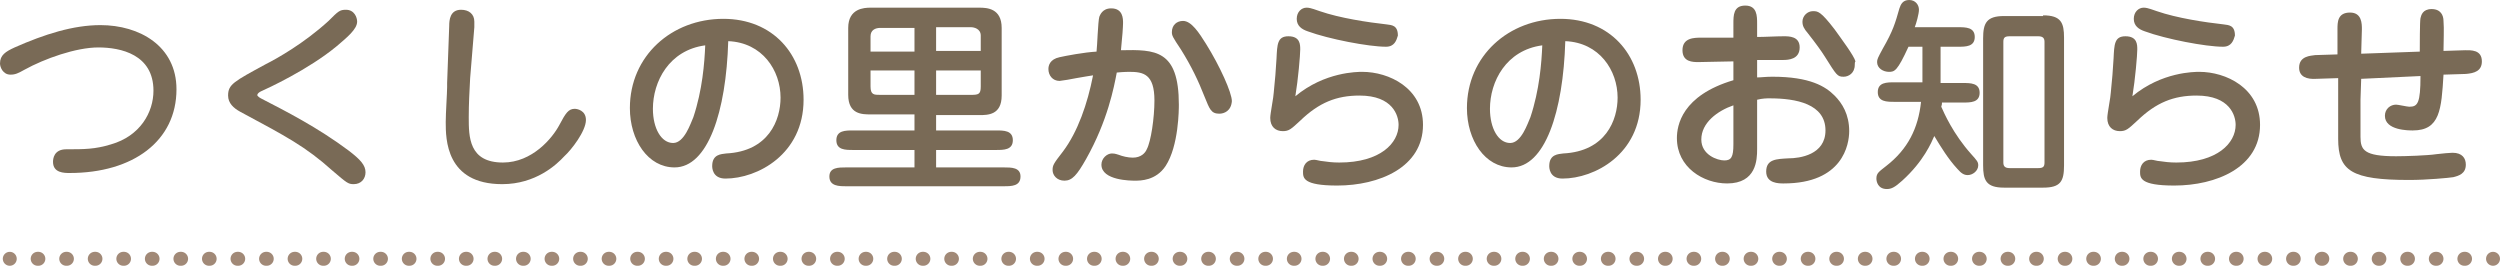 <?xml version="1.0" encoding="utf-8"?>
<!-- Generator: Adobe Illustrator 21.0.0, SVG Export Plug-In . SVG Version: 6.00 Build 0)  -->
<svg version="1.1" id="レイヤー_1" xmlns="http://www.w3.org/2000/svg" xmlns:xlink="http://www.w3.org/1999/xlink" x="0px"
	 y="0px" viewBox="0 0 358.4 38.1" style="enable-background:new 0 0 358.4 38.1;" xml:space="preserve">
<style type="text/css">
	.st0{fill:#796A56;}
	.st1{fill:none;stroke:#A18977;stroke-width:2;stroke-linecap:round;stroke-miterlimit:10;}
	.st2{fill:none;stroke:#A18977;stroke-width:2;stroke-linecap:round;stroke-miterlimit:10;stroke-dasharray:9.982001e-02,3.993;}
</style>
<g>
	<g>
		<path class="st0" d="M2.1,6.8c4.3-1.9,8.4-3.2,12.3-3.2c5.6,0,10.9,3,10.9,9.2c0,7.4-6.2,12-15.3,12c-0.8,0-2.4,0-2.4-1.6
			c0-0.4,0.1-1.8,1.9-1.8c2.6,0,4.1,0,6.4-0.7c4.2-1.2,6.1-4.6,6.1-7.7c0-5.2-4.7-6.2-7.9-6.2c-3.2,0-7.7,1.6-10.6,3.2
			c-0.9,0.5-1.3,0.7-2,0.7C0.4,10.7,0,9.6,0,9.1C0,7.9,0.8,7.4,2.1,6.8z"/>
		<path class="st0" d="M37.4,14.1c3.5,1.8,8.2,4.2,12.6,7.5c1.7,1.3,2.4,2.1,2.4,3.1c0,0.9-0.6,1.7-1.7,1.7c-0.8,0-1-0.2-3-1.9
			c-3.9-3.5-6.6-4.9-13.3-8.5c-0.9-0.5-1.7-1.2-1.7-2.3c0-1.6,0.8-2,5.4-4.5c1.6-0.8,5.5-3,9-6.2c1.4-1.4,1.6-1.6,2.5-1.6
			c1.2,0,1.6,1.1,1.6,1.7c0,1.1-1.5,2.3-2.9,3.5c-4.1,3.4-10,6.1-10.9,6.5c-0.2,0.1-0.5,0.3-0.5,0.5C36.8,13.6,37,13.9,37.4,14.1z"
			/>
		<path class="st0" d="M67.4,11.2c-0.1,1.9-0.2,3.7-0.2,5.6c0,2.8,0,6.5,4.9,6.5c4.2,0,7.1-3.5,8.1-5.4c0.9-1.7,1.3-2.3,2.2-2.3
			c0.3,0,1.6,0.2,1.6,1.6c0,1.6-2.1,4.3-3.1,5.2c-1.1,1.2-4.1,4-8.9,4c-8.1,0-8.1-6.5-8.1-8.9c0-1.3,0.2-4.2,0.2-5v-0.6l0.3-8.2
			c0-0.8,0.1-2.3,1.7-2.3C67.2,1.4,68,2,68,3.1c0,0.1,0,0.2,0,0.8L67.4,11.2z"/>
		<path class="st0" d="M96.7,24c-3.8,0-6.4-3.9-6.4-8.5c0-7.5,6-12.8,13.4-12.8c7.1,0,11.5,5.1,11.5,11.6c0,7.8-6.6,11.3-11.2,11.3
			c-1.9,0-1.9-1.6-1.9-1.8c0-1.7,1.3-1.7,2-1.8c6.1-0.3,7.8-4.8,7.8-8c0-3.9-2.6-7.9-7.5-8.1C104.1,16,101.5,24,96.7,24z M93.6,15.6
			c0,2.8,1.2,4.9,2.9,4.9c1.6,0,2.5-2.8,2.9-3.7c1.3-3.9,1.6-7.8,1.7-10.3C95.9,7.2,93.6,11.7,93.6,15.6z"/>
		<path class="st0" d="M134.2,18.7h8.6c1.1,0,2.4,0,2.4,1.4c0,1.4-1.3,1.4-2.4,1.4h-8.6v2.5h9.7c1.1,0,2.4,0,2.4,1.3
			c0,1.4-1.3,1.4-2.4,1.4h-22.6c-1,0-2.4,0-2.4-1.4c0-1.3,1.3-1.3,2.4-1.3h9.8v-2.5h-8.8c-1.1,0-2.4,0-2.4-1.4
			c0-1.4,1.3-1.4,2.4-1.4h8.8v-2.3h-6.3c-1.2,0-3.2,0-3.2-2.8V4c0-2.8,2.3-2.9,3.2-2.9h15.6c1.1,0,3.2,0.1,3.2,2.9v9.7
			c0,2.8-2,2.8-3.2,2.8h-6.2V18.7z M131.1,4h-4.9c-0.7,0-1.4,0.3-1.4,1.2v2.2h6.3V4z M131.1,10.1h-6.3v2.3c0,1.2,0.5,1.2,1.4,1.2
			h4.9V10.1z M134.2,7.3h6.4V5.1c0-1-1-1.2-1.4-1.2h-5V7.3z M134.2,13.6h5c1.1,0,1.4-0.1,1.4-1.2v-2.3h-6.4V13.6z"/>
		<path class="st0" d="M169,15c0,0.6,0,5.9-1.9,8.8c-1.4,2.1-3.6,2.1-4.4,2.1c-0.5,0-4.8,0-4.8-2.3c0-0.9,0.8-1.6,1.5-1.6
			c0.2,0,0.4,0,1,0.2c0.5,0.2,1.3,0.4,2,0.4c1.2,0,1.8-0.7,2-1.2c0.6-1.1,1.1-4.5,1.1-7c0-3.8-1.6-4.1-3.6-4.1c-0.1,0-0.8,0-1.8,0.1
			c-0.4,2.1-1.3,6.9-4.4,12.4c-1.3,2.3-2,3.1-3.1,3.1s-1.7-0.8-1.7-1.5c0-0.7,0.1-0.9,1.5-2.7c2.1-2.8,3.5-6.8,4.3-10.9
			c-0.5,0.1-1.4,0.2-2.4,0.4c-0.4,0.1-2.2,0.4-2.4,0.4c-1,0-1.6-0.8-1.6-1.7c0-0.5,0.2-1.4,1.6-1.7c0.9-0.2,3.5-0.7,5.3-0.8
			c0.1-0.7,0.2-4.3,0.4-5c0.1-0.2,0.4-1.2,1.7-1.2c1.7,0,1.7,1.5,1.7,2.1c0,0.5-0.1,2-0.3,3.9C165.6,7.1,169,7.1,169,15z
			 M174.8,16.3c-1.2,0-1.4-0.7-2.1-2.4c-0.9-2.3-1.9-4.4-3.4-6.8c-1.2-1.8-1.3-2-1.3-2.5c0-1,0.7-1.6,1.6-1.6c1.2,0,2.3,1.7,3.3,3.3
			c2,3.2,3.7,7,3.7,8.2C176.5,15.9,175.5,16.3,174.8,16.3z"/>
		<path class="st0" d="M195.3,10.3c3.8,0,8.7,2.3,8.7,7.6c0,6.1-6.3,8.7-12.3,8.7c-4.9,0-4.9-1.1-4.9-2c0-0.9,0.5-1.7,1.6-1.7
			c0.3,0,0.9,0.2,1.2,0.2c0.7,0.1,1.4,0.2,2.4,0.2c5.9,0,8.5-2.8,8.5-5.4c0-1.3-0.8-4.2-5.6-4.2c-3.3,0-5.8,1-8.5,3.6
			c-1.3,1.2-1.6,1.5-2.5,1.5c-1,0-1.8-0.6-1.8-1.9c0-0.6,0.5-3.1,0.5-3.6c0.2-1.9,0.3-3.2,0.4-4.9c0.1-2,0.1-3.2,1.7-3.2
			c1.7,0,1.7,1.2,1.7,1.9c0,0.8-0.3,4.3-0.7,6.7C189.9,10.3,194.6,10.3,195.3,10.3z M198.7,6.7c-2.5,0-8.2-1.1-11.2-2.2
			c-0.9-0.3-1.6-0.8-1.6-1.8c0-1,0.7-1.6,1.4-1.6c0.3,0,0.5,0,1.9,0.5c2.9,1,6.9,1.6,9.6,1.9c0.7,0.1,1.6,0.1,1.6,1.6
			C200.2,5.8,199.9,6.7,198.7,6.7z"/>
		<path class="st0" d="M216.7,24c-3.8,0-6.4-3.9-6.4-8.5c0-7.5,6-12.8,13.4-12.8c7.1,0,11.5,5.1,11.5,11.6c0,7.8-6.6,11.3-11.2,11.3
			c-1.9,0-1.9-1.6-1.9-1.8c0-1.7,1.3-1.7,2-1.8c6.1-0.3,7.8-4.8,7.8-8c0-3.9-2.6-7.9-7.5-8.1C224.1,16,221.5,24,216.7,24z
			 M213.6,15.6c0,2.8,1.2,4.9,2.9,4.9c1.6,0,2.5-2.8,2.9-3.7c1.3-3.9,1.6-7.8,1.7-10.3C215.9,7.2,213.6,11.7,213.6,15.6z"/>
		<path class="st0" d="M248.5,3.4c0-1.2,0-2.6,1.7-2.6c1.7,0,1.7,1.5,1.7,2.6v1.9c1.1,0,2.7-0.1,3.8-0.1c0.8,0,2.3,0,2.3,1.6
			c0,1.7-1.6,1.8-2.4,1.8c-0.8,0-1.1,0-3.7,0v2.5c0.6,0,1.2-0.1,2.2-0.1c5.4,0,7.6,1.4,8.9,2.7c1.1,1.1,2.1,2.7,2.1,5.1
			c0,1.9-0.9,7.5-9.4,7.5c-0.7,0-2.5,0-2.5-1.7c0-1.8,1.5-1.8,3.2-1.9c1.6,0,5.3-0.5,5.3-4c0-3.8-4.2-4.6-8-4.6c-0.4,0-1,0-1.8,0.2
			v7.1c0,1.5-0.1,4.9-4.3,4.9c-3.4,0-7.2-2.3-7.2-6.5c0-1.8,0.7-6.1,8.1-8.3V8.8c-0.8,0-4.3,0.1-5,0.1c-0.8,0-2.3,0-2.3-1.7
			c0-1.8,1.7-1.8,2.7-1.8h4.6V3.4z M248.5,15.1c-2.3,0.8-4.6,2.5-4.6,4.9c0,2.2,2.3,3,3.3,3s1.3-0.5,1.3-2.3V15.1z M265.9,9.3
			c0,1.2-0.9,1.7-1.6,1.7c-0.9,0-1-0.2-2.7-2.9c-0.5-0.8-1.3-1.9-2.4-3.3c-0.6-0.7-0.8-1.1-0.8-1.7c0-0.8,0.7-1.5,1.5-1.5
			c0.7,0,1.1,0,3.1,2.6c1,1.4,2.8,3.8,3,4.6C265.9,8.9,265.9,9.1,265.9,9.3z"/>
		<path class="st0" d="M278.4,11.9h3c1.1,0,2.4,0,2.4,1.4c0,1.4-1.3,1.4-2.4,1.4h-3c0,0.2,0,0.3-0.1,0.6c0.4,0.9,1.7,3.9,4.3,6.8
			c0.8,0.9,1,1.1,1,1.6c0,0.8-0.8,1.4-1.5,1.4c-0.5,0-0.9-0.2-1.5-0.9c-1.3-1.4-2.4-3.2-3.3-4.7c-0.4,0.9-1.5,3.6-4.6,6.4
			c-1.1,1-1.6,1.2-2.2,1.2c-1.3,0-1.5-1.1-1.5-1.5c0-0.8,0.4-1,1.4-1.8c3.1-2.4,4.6-5.4,5-9.2h-3.8c-1.1,0-2.4,0-2.4-1.4
			c0-1.4,1.3-1.4,2.4-1.4h4V6.7h-2c-1.6,3.5-2,3.6-2.8,3.6c-0.8,0-1.7-0.5-1.7-1.4c0-0.4,0.1-0.6,0.8-1.9c1.5-2.6,1.8-3.7,2.4-5.8
			c0.2-0.6,0.5-1.2,1.4-1.2s1.4,0.7,1.4,1.4c0,0.6-0.4,2-0.6,2.5h6.2c1.1,0,2.4,0,2.4,1.4c0,1.4-1.3,1.4-2.4,1.4h-2.5V11.9z
			 M292.9,2.2c2.6,0,3,1.1,3,3.2v18.3c0,2.3-0.5,3.2-3,3.2h-5.6c-2.6,0-3-1.1-3-3.2V5.5c0-2.2,0.5-3.2,3-3.2H292.9z M293.1,6
			c0-0.5-0.2-0.8-0.9-0.8h-4.1c-0.7,0-0.9,0.2-0.9,0.8v17.3c0,0.5,0.2,0.8,0.9,0.8h4.1c0.7,0,0.9-0.2,0.9-0.8V6z"/>
		<path class="st0" d="M315.3,10.3c3.8,0,8.7,2.3,8.7,7.6c0,6.1-6.3,8.7-12.3,8.7c-4.9,0-4.9-1.1-4.9-2c0-0.9,0.5-1.7,1.6-1.7
			c0.3,0,0.9,0.2,1.2,0.2c0.7,0.1,1.4,0.2,2.4,0.2c5.9,0,8.5-2.8,8.5-5.4c0-1.3-0.8-4.2-5.6-4.2c-3.3,0-5.8,1-8.5,3.6
			c-1.3,1.2-1.6,1.5-2.5,1.5c-1,0-1.8-0.6-1.8-1.9c0-0.6,0.5-3.1,0.5-3.6c0.2-1.9,0.3-3.2,0.4-4.9c0.1-2,0.1-3.2,1.7-3.2
			c1.7,0,1.7,1.2,1.7,1.9c0,0.8-0.3,4.3-0.7,6.7C309.9,10.3,314.6,10.3,315.3,10.3z M318.7,6.7c-2.5,0-8.2-1.1-11.2-2.2
			c-0.9-0.3-1.6-0.8-1.6-1.8c0-1,0.7-1.6,1.4-1.6c0.3,0,0.5,0,1.9,0.5c2.9,1,6.9,1.6,9.6,1.9c0.7,0.1,1.6,0.1,1.6,1.6
			C320.2,5.8,319.9,6.7,318.7,6.7z"/>
		<path class="st0" d="M338.4,14.3v5.3c0,1.9,0.5,2.8,5.1,2.8c1.3,0,4.5-0.1,5.8-0.3c0.9-0.1,1.9-0.2,2.3-0.2c1.4,0,1.9,0.8,1.9,1.7
			c0,1.3-1,1.6-1.8,1.8c-0.6,0.1-3.8,0.4-6.3,0.4c-8.3,0-10.2-1.3-10.2-5.9v-8.7l-3.1,0.1c-1.4,0.1-2.5-0.3-2.5-1.6
			c0-1.7,1.7-1.7,2.3-1.8l3.2-0.1V4.2c0-1,0-2.4,1.8-2.4c1.7,0,1.7,1.6,1.7,2.4l-0.1,3.5l8.4-0.3c0-0.6,0-4.4,0.1-4.8
			c0.1-0.4,0.3-1.3,1.6-1.3c1.3,0,1.7,0.9,1.7,1.7c0.1,1,0,3.2,0,4.3l3.1-0.1c0.8,0,2.4-0.1,2.4,1.6c0,1.4-1.1,1.7-2.3,1.8l-3.2,0.1
			c-0.3,5-0.5,8-4.4,8c-0.6,0-4,0-4-2.1c0-1,0.8-1.6,1.6-1.6c0.3,0,1.6,0.3,1.9,0.3c1.2,0,1.6-0.5,1.6-4.4l-8.5,0.4L338.4,14.3z"/>
	</g>
</g>
<g>
	<g>
		<line class="st1" x1="1.4" y1="37.1" x2="1.4" y2="37.1"/>
		<line class="st2" x1="5.4" y1="37.1" x2="355.4" y2="37.1"/>
		<line class="st1" x1="357.4" y1="37.1" x2="357.4" y2="37.1"/>
	</g>
</g>
</svg>
